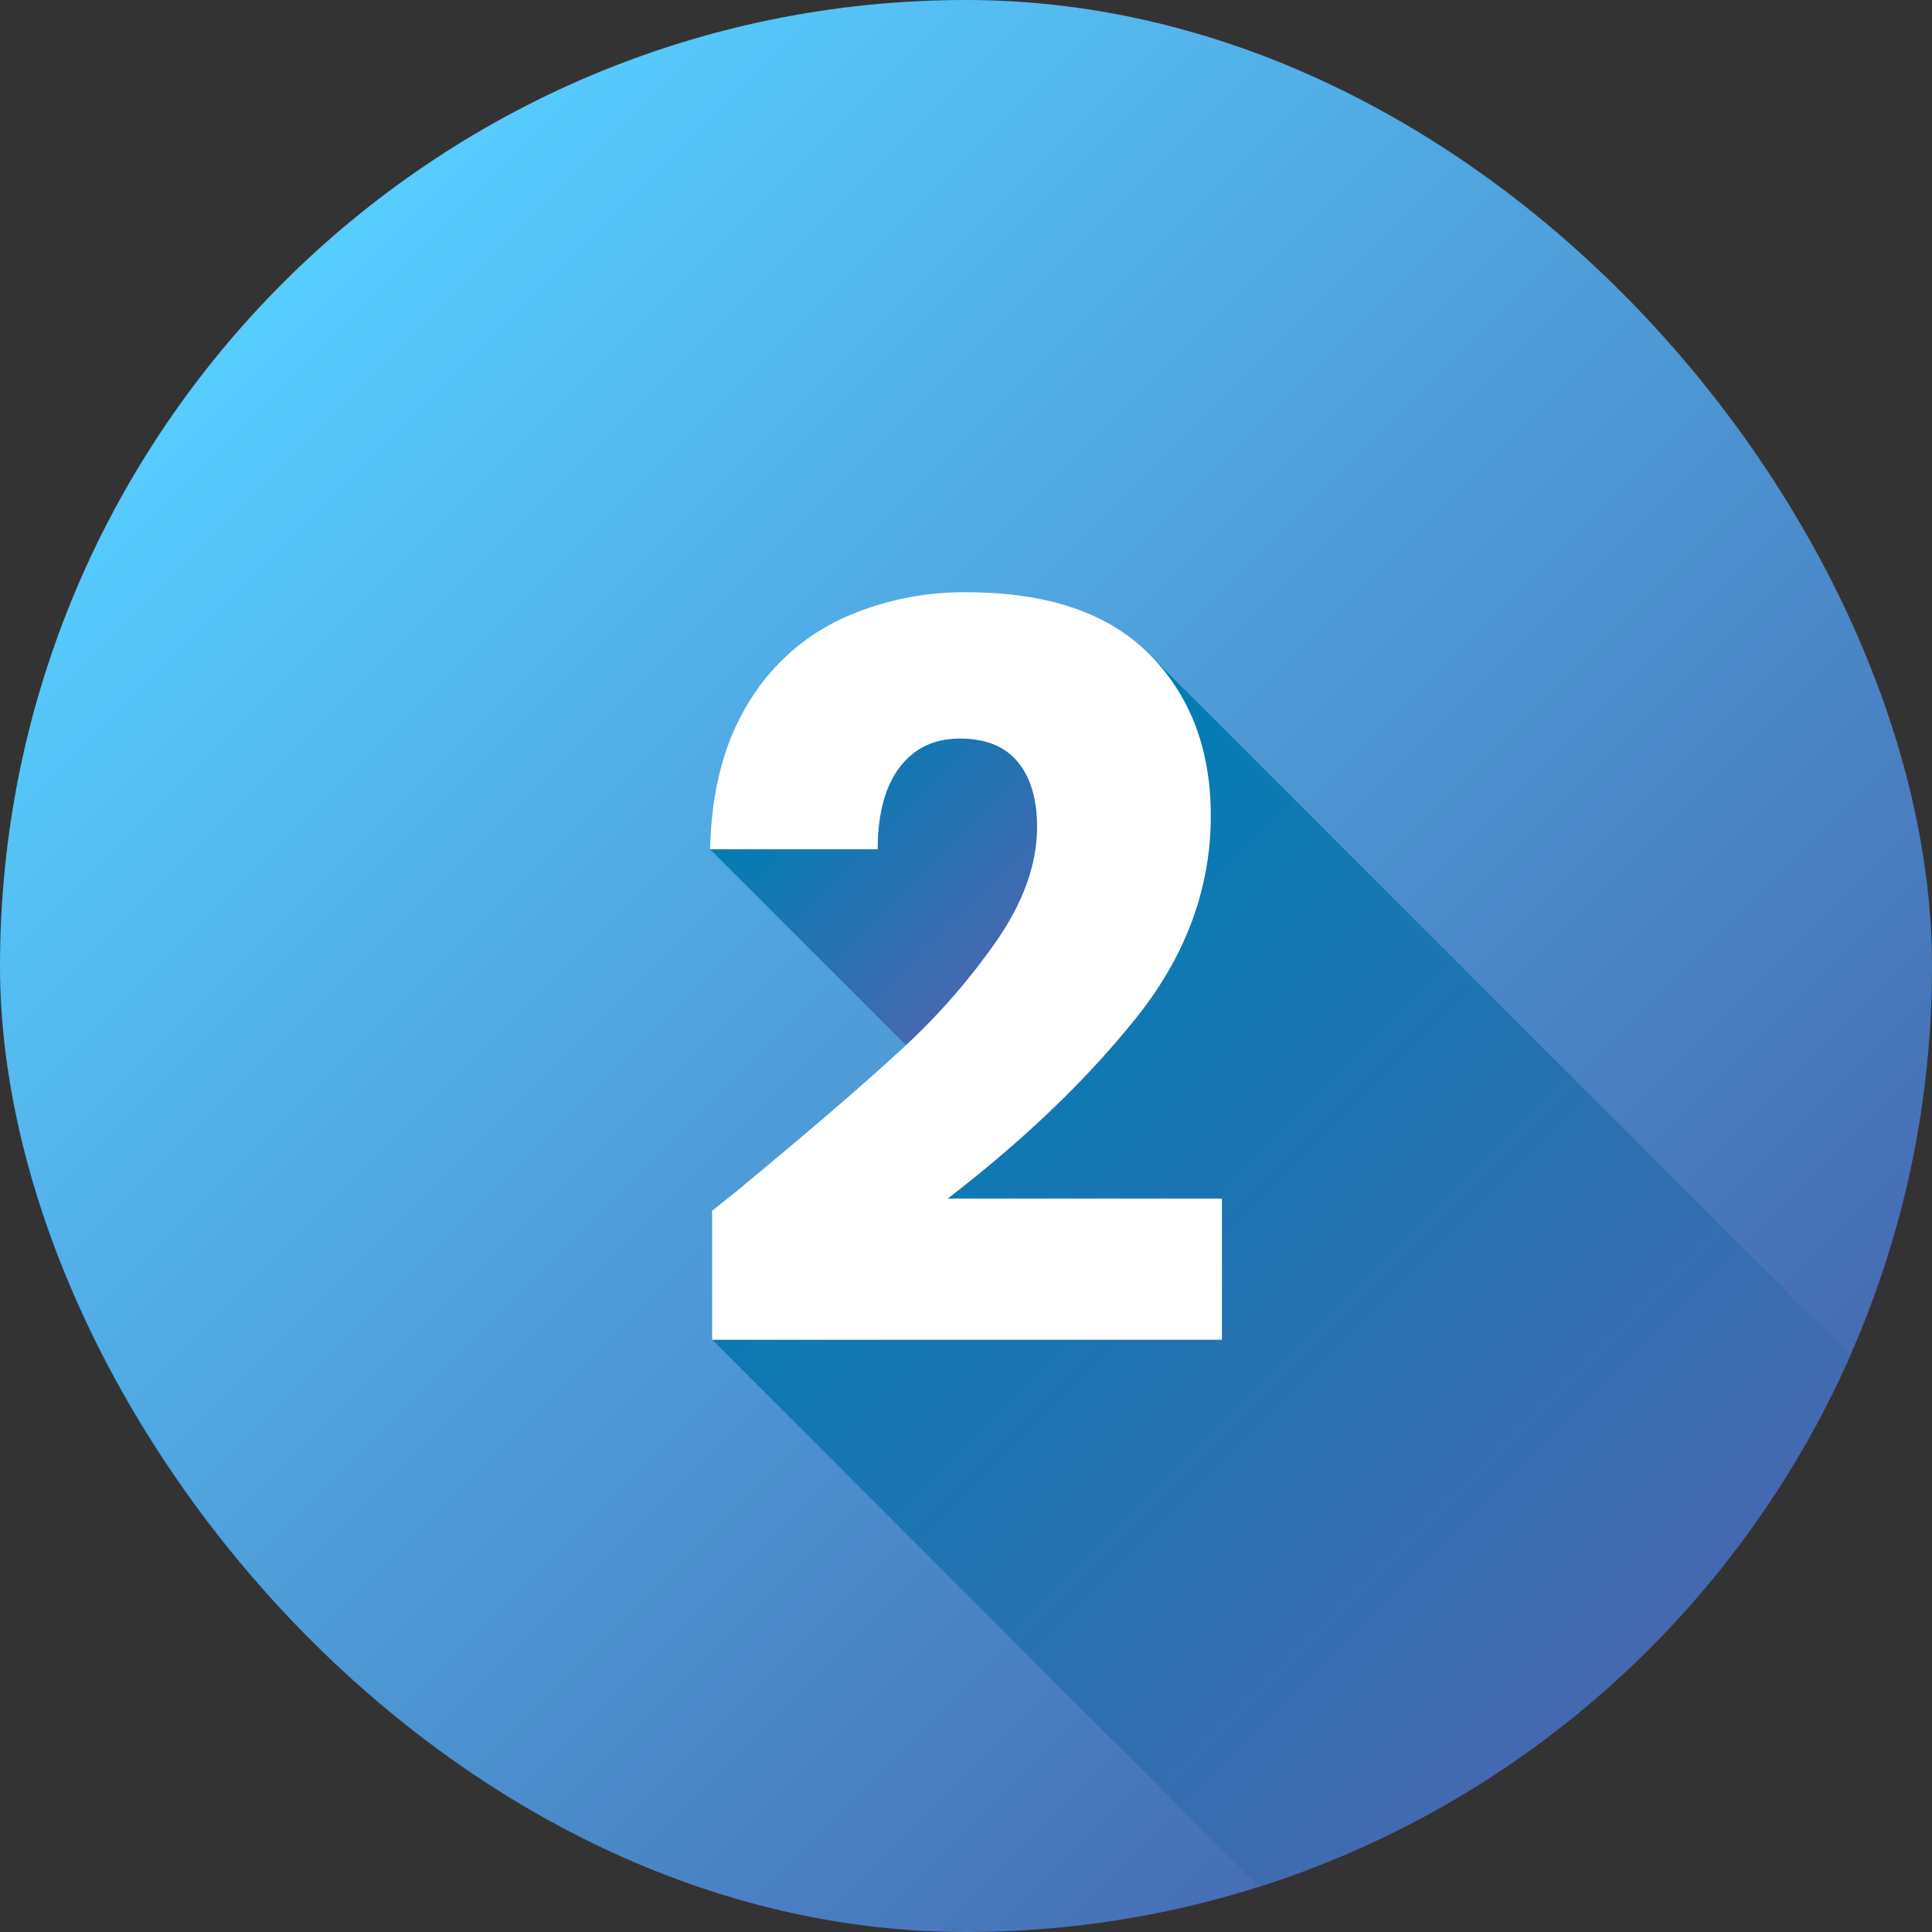 <?xml version="1.0"?>
<svg xmlns="http://www.w3.org/2000/svg" xmlns:xlink="http://www.w3.org/1999/xlink" xmlns:svgjs="http://svgjs.com/svgjs" version="1.1" width="512" height="512" x="0" y="0" viewBox="0 0 500 500" style="enable-background:new 0 0 512 512" xml:space="preserve" class=""><rect x="0" y="0" width="500" height="500" fill="#333333" stroke="none"/><g><linearGradient xmlns="http://www.w3.org/2000/svg" id="linear-gradient" gradientUnits="userSpaceOnUse" x1="73.223" x2="426.777" y1="73.223" y2="426.777"><stop stop-opacity="1" stop-color="#57cdff" offset="0"/><stop stop-opacity="1" stop-color="#4569b0" offset="1"/></linearGradient><linearGradient xmlns="http://www.w3.org/2000/svg" id="linear-gradient-2" gradientUnits="userSpaceOnUse" x1="209.354" x2="260.13" y1="194.196" y2="244.972"><stop stop-opacity="1" stop-color="#007db3" offset="0"/><stop stop-opacity="1" stop-color="#4569b0" offset="1"/></linearGradient><linearGradient xmlns="http://www.w3.org/2000/svg" xmlns:xlink="http://www.w3.org/1999/xlink" id="linear-gradient-3" x1="224.805" x2="418.205" xlink:href="#linear-gradient-2" y1="241.955" y2="435.355"/><g xmlns="http://www.w3.org/2000/svg" id="Layer_2" data-name="Layer 2"><g id="_22.Circle_Solid_Gradient_Shadow" data-name="22.Circle_Solid_Gradient_Shadow"><g id="_2" data-name="2"><rect fill="url(#linear-gradient)" height="500" rx="250" width="500" data-original="url(#linear-gradient)"/><path d="m234.48 270.49-50.71-50.71h43.37q0-13.665 5.65-21.16t15.63-7.49q9.99 0 14.98 6.04 5 6.06 5 16.82 0 14.2-10.25 29.18a167.691 167.691 0 0 1 -23.67 27.32z" fill="url(#linear-gradient-2)" data-original="url(#linear-gradient-2)"/><path d="m478.87 350.75a250.688 250.688 0 0 1 -153.01 137.53l-141.56-141.57h131.93v-36.53h-70.96q29.7-22.86 48.88-46.91t19.19-52.17q0-25.755-15.9-41.78z" fill="url(#linear-gradient-3)" data-original="url(#linear-gradient-3)"/><path d="m192.444 306.767q25.754-21.288 40.6-34.954a168.05 168.05 0 0 0 25.1-28.646q10.256-14.98 10.256-29.167 0-10.773-4.994-16.82t-14.98-6.045q-9.992 0-15.637 7.49t-5.651 21.157h-43.367q.524-22.335 9.593-37.32a55.707 55.707 0 0 1 23.916-22.076 75.51 75.51 0 0 1 32.983-7.1q31.272 0 47.174 16.032t15.9 41.787q0 28.125-19.185 52.168t-48.883 46.912h70.96v36.531h-131.929v-33.378q8.928-7.096 8.144-6.571z" fill="#ffffff" data-original="#ffffff"/></g></g></g></g></svg>
